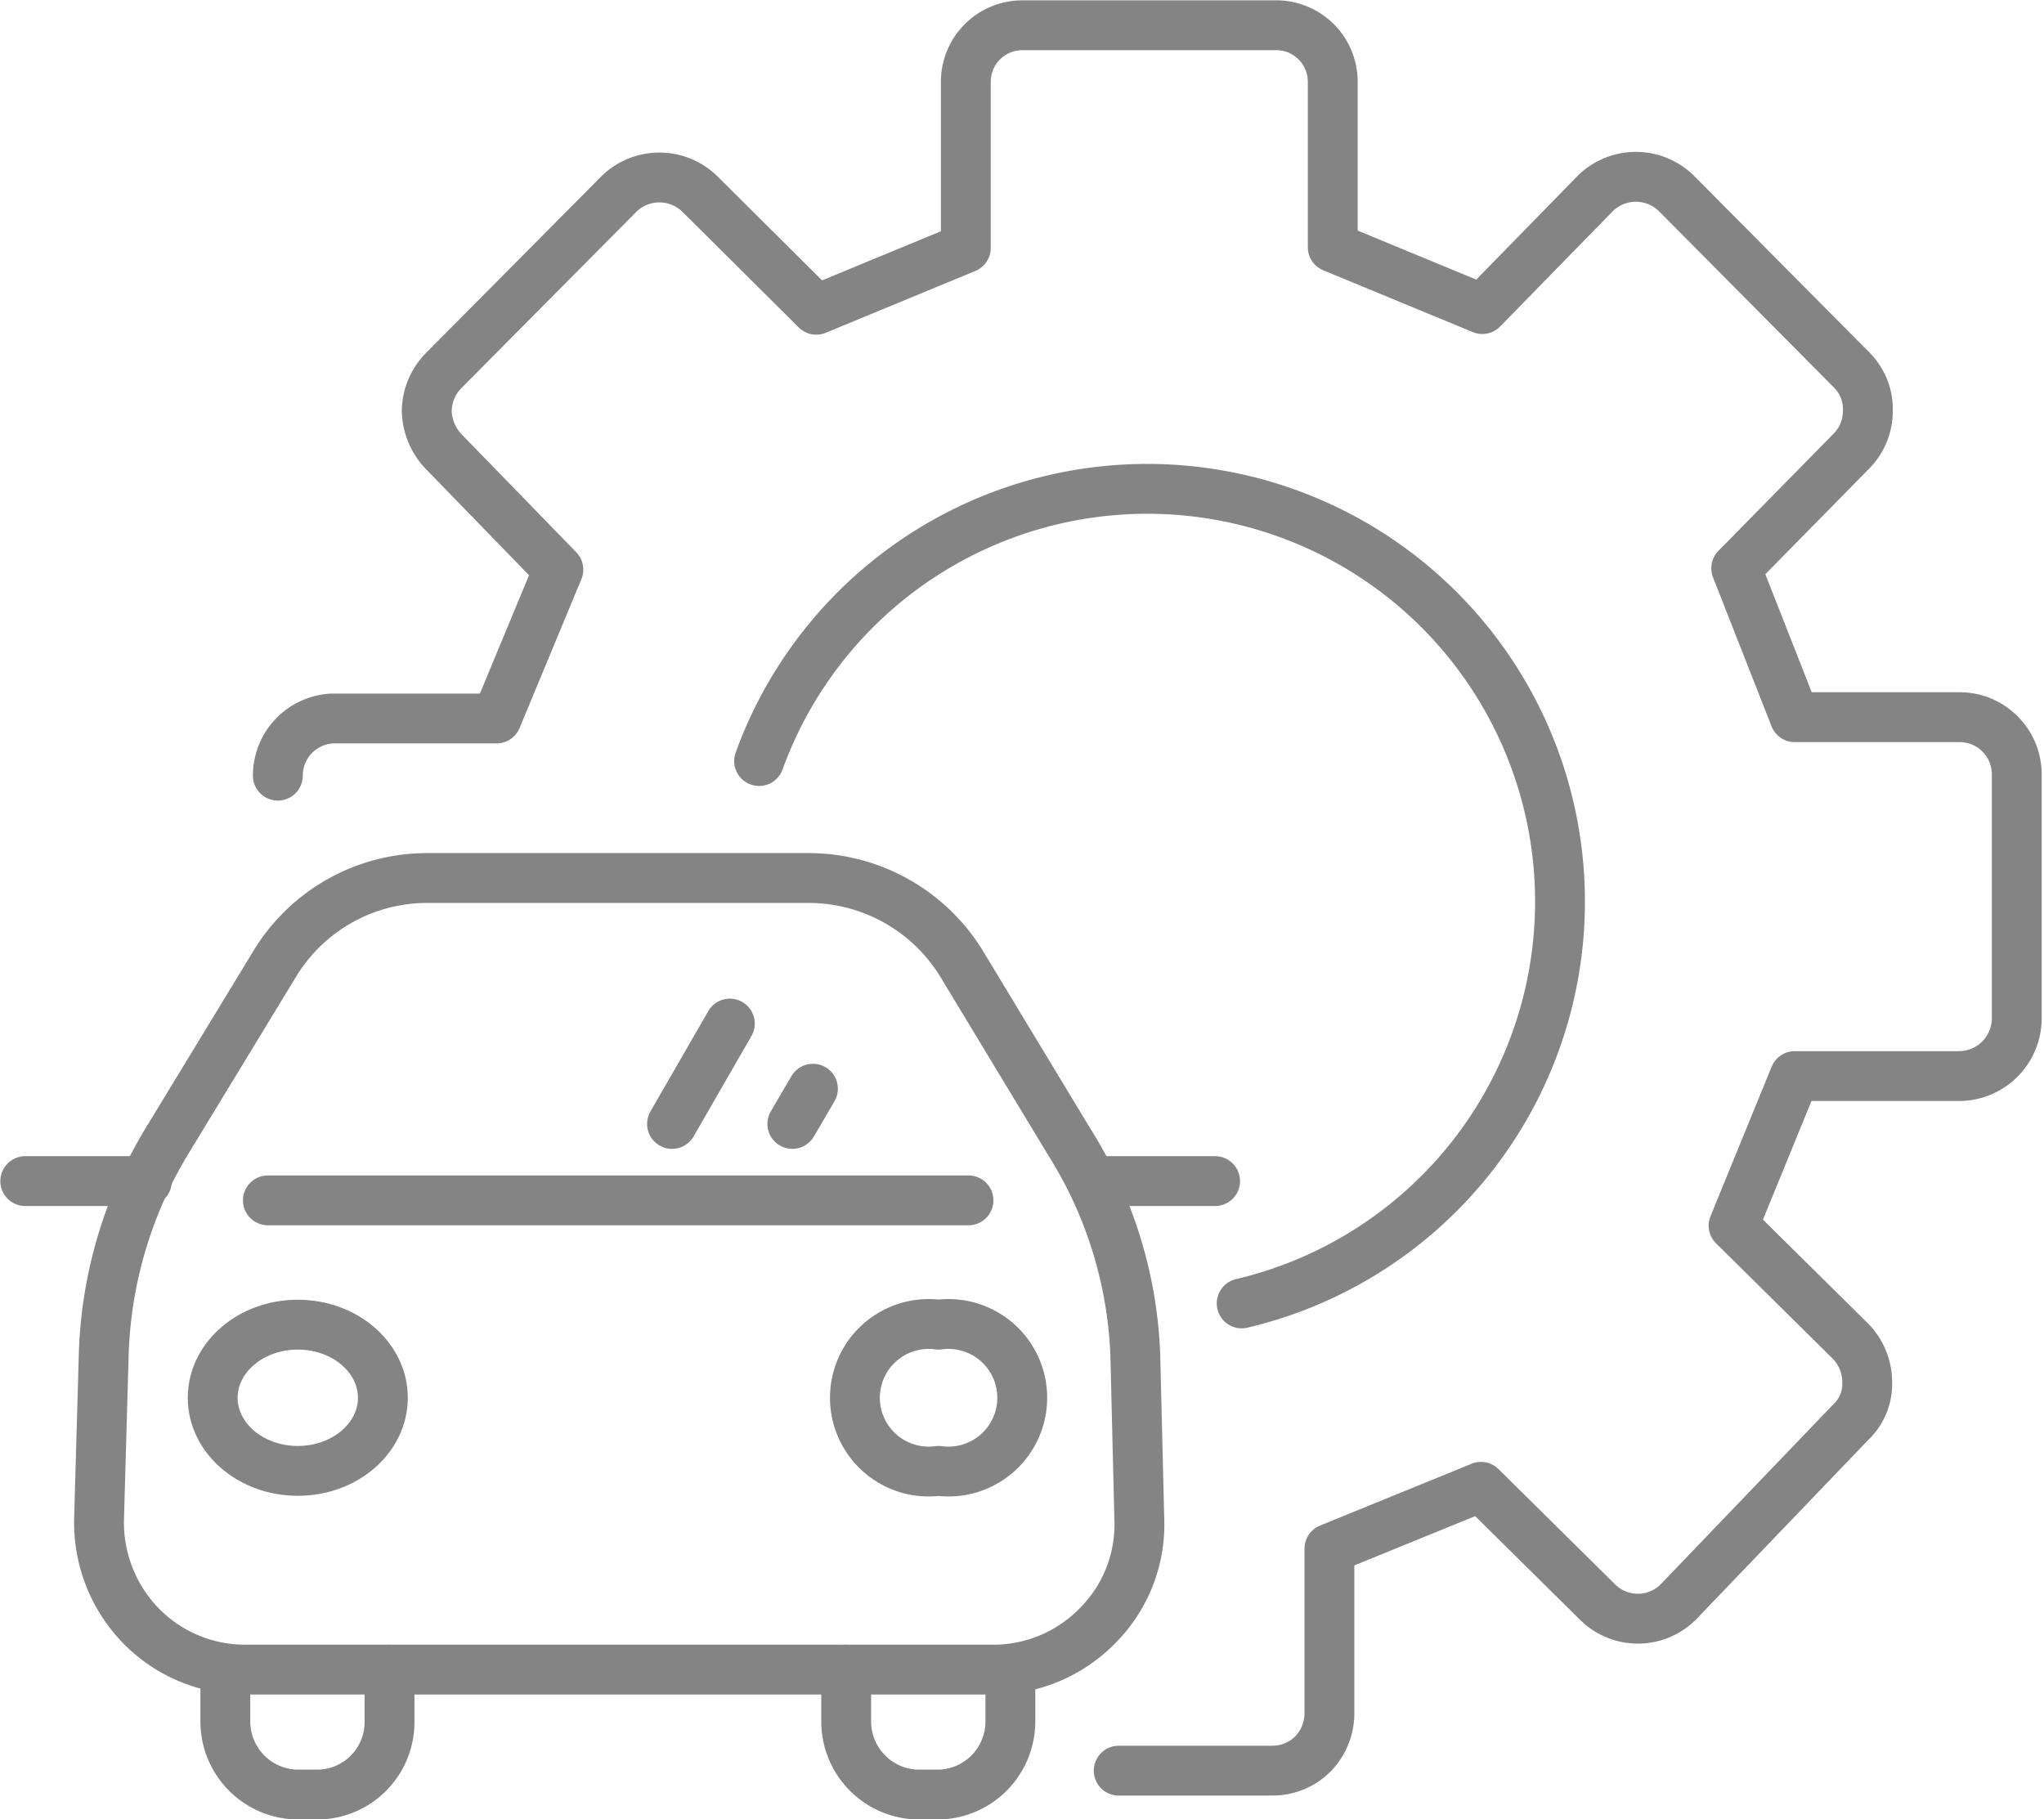 <svg xmlns="http://www.w3.org/2000/svg" viewBox="0 0 30.75 27.37"><defs><style>.cls-1{fill:none;stroke:#848484;stroke-linecap:round;stroke-linejoin:round;stroke-width:0.75px;}</style></defs><g id="图层_2" data-name="图层 2"><g id="图层_1-2" data-name="图层 1"><path class="cls-1" d="M4.18,11.67A.86.86,0,0,1,5,10.81l2.47,0,.93-2.24L6.68,6.8a.92.92,0,0,1-.26-.61.88.88,0,0,1,.25-.61L9.31,2.92a.87.87,0,0,1,1.22,0l1.75,1.74,2.25-.93V1.24a.85.85,0,0,1,.86-.86h3.8a.85.85,0,0,1,.86.86V3.72l2.25.93L24,2.91a.87.87,0,0,1,1.22,0l2.64,2.66a.83.83,0,0,1,.24.61.86.86,0,0,1-.25.61L26.12,8.55,27,10.79l2.48,0a.86.86,0,0,1,.86.86v3.68a.87.87,0,0,1-.86.86H27l-.92,2.25,1.76,1.74a.88.88,0,0,1,.25.61.79.79,0,0,1-.25.61L25.25,24.1a.86.86,0,0,1-1.22,0l-1.75-1.73L20,23.3v2.48a.88.88,0,0,1-.25.61.86.86,0,0,1-.61.25H16.83"/><path class="cls-1" d="M11.42,11.45a6.21,6.21,0,1,1,7.26,8.16"/><path class="cls-1" d="M14.91,25.12H3.69a2.19,2.19,0,0,1-1.58-.67,2.23,2.23,0,0,1-.62-1.59l.07-2.46a6.57,6.57,0,0,1,.95-3.23l1.63-2.68a2.68,2.68,0,0,1,2.28-1.28h5.76a2.7,2.7,0,0,1,2.28,1.28l1.62,2.68h0a6.47,6.47,0,0,1,1,3.23l.06,2.46a2.15,2.15,0,0,1-.62,1.59A2.19,2.19,0,0,1,14.91,25.12Z"/><line class="cls-1" x1="4.03" y1="18.06" x2="14.57" y2="18.06"/><ellipse class="cls-1" cx="4.48" cy="21.03" rx="1.28" ry="1.1"/><path class="cls-1" d="M14.12,22.13a1.11,1.11,0,1,1,0-2.2,1.11,1.11,0,1,1,0,2.2Z"/><line class="cls-1" x1="10.98" y1="15.4" x2="10.11" y2="16.91"/><line class="cls-1" x1="12.23" y1="16.38" x2="11.92" y2="16.91"/><line class="cls-1" x1="2.21" y1="17.77" x2="0.38" y2="17.77"/><line class="cls-1" x1="18.28" y1="17.77" x2="16.44" y2="17.77"/><path class="cls-1" d="M15.2,25.12v.78A1.1,1.1,0,0,1,14.1,27h-.27a1.1,1.1,0,0,1-1.1-1.1v-.78"/><path class="cls-1" d="M5.86,25.12v.78A1.09,1.09,0,0,1,4.77,27H4.49a1.1,1.1,0,0,1-1.1-1.1v-.78"/></g></g></svg>